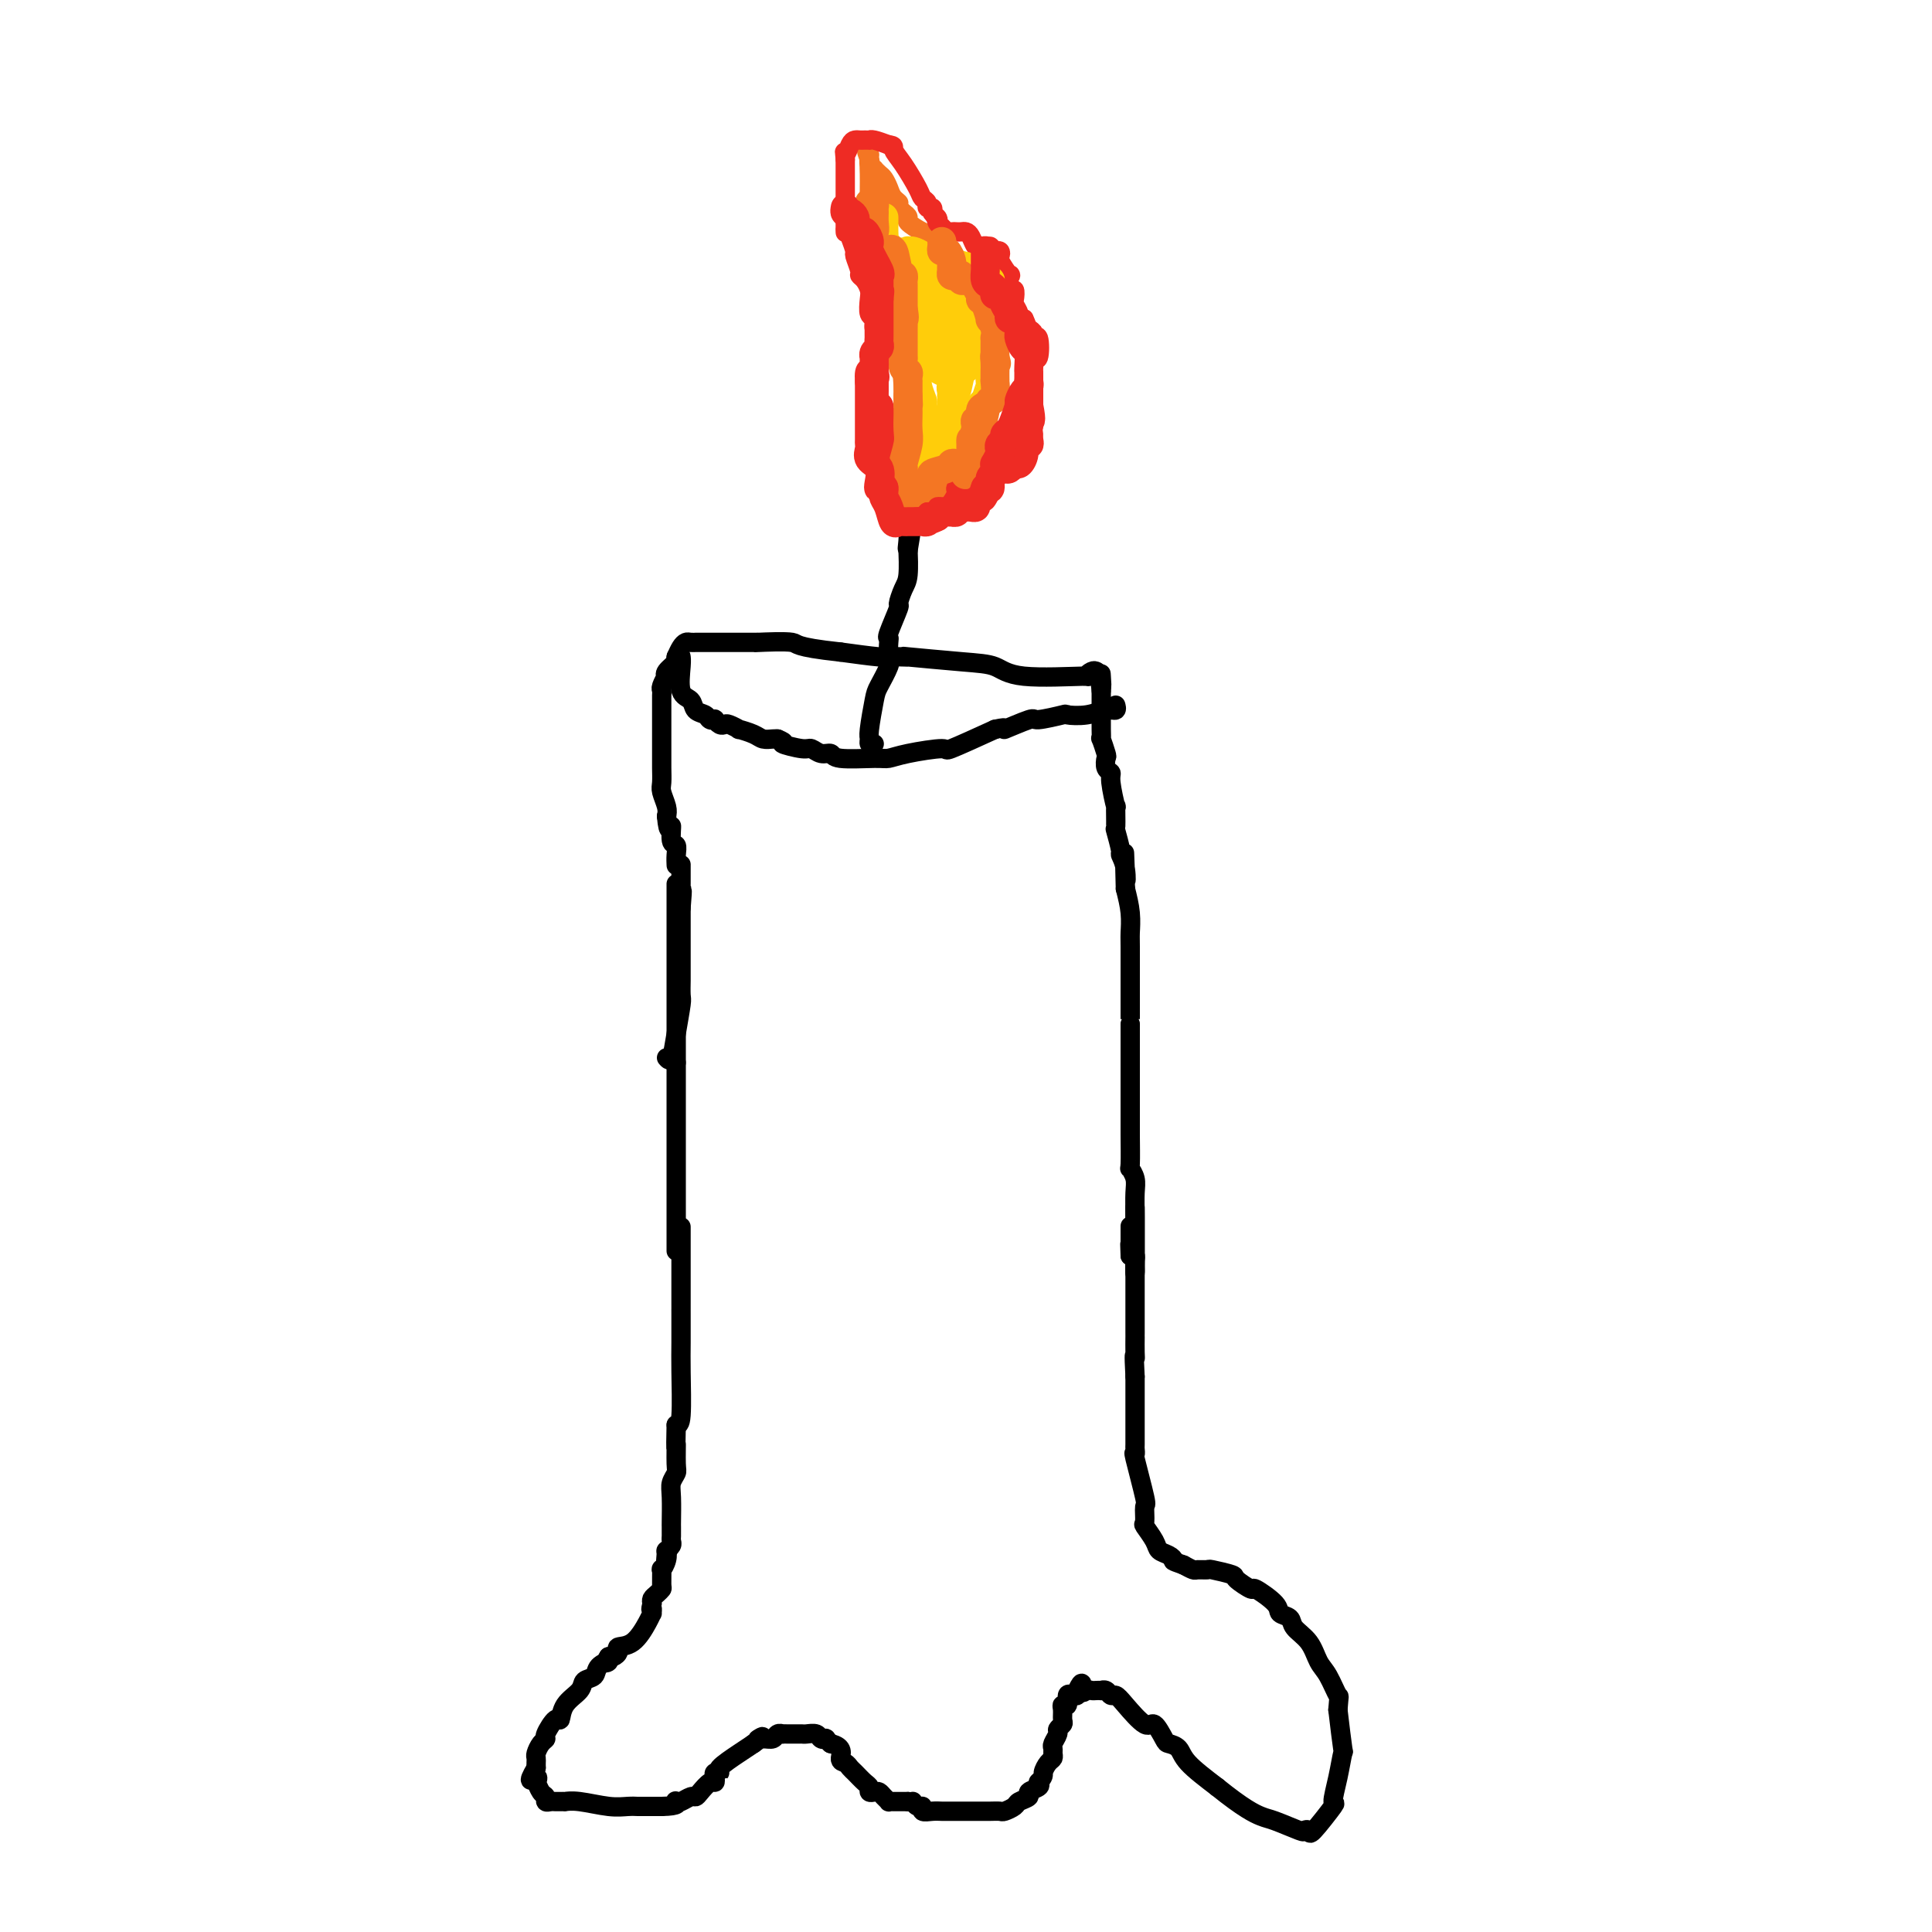 <svg viewBox='0 0 400 400' version='1.1' xmlns='http://www.w3.org/2000/svg' xmlns:xlink='http://www.w3.org/1999/xlink'><g fill='none' stroke='#000000' stroke-width='4' stroke-linecap='round' stroke-linejoin='round'><path d='M141,254c-0.000,0.170 -0.000,0.339 0,2c0.000,1.661 0.000,4.813 0,6c-0.000,1.187 -0.000,0.408 0,1c0.000,0.592 0.000,2.556 0,4c-0.000,1.444 -0.000,2.369 0,3c0.000,0.631 0.001,0.968 0,1c-0.001,0.032 -0.003,-0.240 0,1c0.003,1.240 0.011,3.992 0,6c-0.011,2.008 -0.041,3.271 0,6c0.041,2.729 0.155,6.922 0,9c-0.155,2.078 -0.577,2.039 -1,2'/><path d='M140,295c-0.150,7.032 -0.026,4.111 0,4c0.026,-0.111 -0.046,2.587 0,4c0.046,1.413 0.208,1.541 0,2c-0.208,0.459 -0.788,1.250 -1,2c-0.212,0.750 -0.057,1.458 0,3c0.057,1.542 0.015,3.919 0,5c-0.015,1.081 -0.003,0.867 0,1c0.003,0.133 -0.003,0.614 0,1c0.003,0.386 0.015,0.678 0,1c-0.015,0.322 -0.055,0.674 0,1c0.055,0.326 0.207,0.626 0,1c-0.207,0.374 -0.773,0.821 -1,1c-0.227,0.179 -0.113,0.089 0,0'/><path d='M138,321c-0.326,4.224 -0.140,1.783 0,1c0.140,-0.783 0.234,0.091 0,1c-0.234,0.909 -0.798,1.854 -1,2c-0.202,0.146 -0.044,-0.508 0,0c0.044,0.508 -0.027,2.178 0,3c0.027,0.822 0.152,0.798 0,1c-0.152,0.202 -0.579,0.631 -1,1c-0.421,0.369 -0.834,0.677 -1,1c-0.166,0.323 -0.083,0.662 0,1'/><path d='M135,332c-0.462,1.863 -0.118,1.021 0,1c0.118,-0.021 0.010,0.778 0,1c-0.010,0.222 0.079,-0.134 0,0c-0.079,0.134 -0.325,0.758 -1,2c-0.675,1.242 -1.777,3.104 -3,4c-1.223,0.896 -2.565,0.828 -3,1c-0.435,0.172 0.037,0.585 0,1c-0.037,0.415 -0.582,0.833 -1,1c-0.418,0.167 -0.709,0.084 -1,0'/><path d='M126,343c-1.279,1.897 0.024,1.141 0,1c-0.024,-0.141 -1.376,0.335 -2,1c-0.624,0.665 -0.521,1.521 -1,2c-0.479,0.479 -1.542,0.581 -2,1c-0.458,0.419 -0.313,1.156 -1,2c-0.687,0.844 -2.208,1.795 -3,3c-0.792,1.205 -0.856,2.665 -1,3c-0.144,0.335 -0.368,-0.453 -1,0c-0.632,0.453 -1.672,2.149 -2,3c-0.328,0.851 0.056,0.858 0,1c-0.056,0.142 -0.551,0.419 -1,1c-0.449,0.581 -0.852,1.465 -1,2c-0.148,0.535 -0.040,0.721 0,1c0.040,0.279 0.011,0.651 0,1c-0.011,0.349 -0.006,0.674 0,1'/><path d='M111,366c-2.324,3.943 -0.633,2.299 0,2c0.633,-0.299 0.207,0.747 0,1c-0.207,0.253 -0.196,-0.286 0,0c0.196,0.286 0.577,1.397 1,2c0.423,0.603 0.886,0.697 1,1c0.114,0.303 -0.123,0.813 0,1c0.123,0.187 0.606,0.050 1,0c0.394,-0.050 0.700,-0.015 1,0c0.300,0.015 0.593,0.008 1,0c0.407,-0.008 0.927,-0.016 1,0c0.073,0.016 -0.303,0.057 0,0c0.303,-0.057 1.283,-0.211 3,0c1.717,0.211 4.170,0.789 6,1c1.830,0.211 3.037,0.057 4,0c0.963,-0.057 1.682,-0.015 2,0c0.318,0.015 0.234,0.004 1,0c0.766,-0.004 2.383,-0.002 4,0'/><path d='M137,374c3.937,-0.067 3.279,-0.736 3,-1c-0.279,-0.264 -0.178,-0.125 0,0c0.178,0.125 0.432,0.236 1,0c0.568,-0.236 1.448,-0.819 2,-1c0.552,-0.181 0.775,0.040 1,0c0.225,-0.040 0.451,-0.340 1,-1c0.549,-0.660 1.420,-1.679 2,-2c0.580,-0.321 0.870,0.056 1,0c0.130,-0.056 0.100,-0.547 0,-1c-0.100,-0.453 -0.270,-0.870 0,-1c0.270,-0.130 0.980,0.027 1,0c0.020,-0.027 -0.648,-0.238 0,-1c0.648,-0.762 2.614,-2.075 4,-3c1.386,-0.925 2.193,-1.463 3,-2'/><path d='M156,361c3.135,-2.233 1.471,-1.316 1,-1c-0.471,0.316 0.251,0.032 1,0c0.749,-0.032 1.524,0.188 2,0c0.476,-0.188 0.652,-0.782 1,-1c0.348,-0.218 0.867,-0.058 1,0c0.133,0.058 -0.119,0.016 0,0c0.119,-0.016 0.608,-0.004 1,0c0.392,0.004 0.686,0.000 1,0c0.314,-0.000 0.647,0.004 1,0c0.353,-0.004 0.725,-0.015 1,0c0.275,0.015 0.451,0.056 1,0c0.549,-0.056 1.470,-0.208 2,0c0.530,0.208 0.668,0.777 1,1c0.332,0.223 0.859,0.098 1,0c0.141,-0.098 -0.102,-0.171 0,0c0.102,0.171 0.551,0.585 1,1'/><path d='M172,361c2.881,0.633 2.085,2.215 2,3c-0.085,0.785 0.542,0.773 1,1c0.458,0.227 0.749,0.691 1,1c0.251,0.309 0.463,0.461 1,1c0.537,0.539 1.401,1.464 2,2c0.599,0.536 0.934,0.682 1,1c0.066,0.318 -0.136,0.807 0,1c0.136,0.193 0.610,0.090 1,0c0.390,-0.090 0.696,-0.168 1,0c0.304,0.168 0.606,0.581 1,1c0.394,0.419 0.879,0.844 1,1c0.121,0.156 -0.121,0.042 0,0c0.121,-0.042 0.607,-0.011 1,0c0.393,0.011 0.693,0.003 1,0c0.307,-0.003 0.621,-0.001 1,0c0.379,0.001 0.823,0.000 1,0c0.177,-0.000 0.089,-0.000 0,0'/><path d='M188,373c1.267,0.244 0.934,-0.145 1,0c0.066,0.145 0.532,0.823 1,1c0.468,0.177 0.938,-0.149 1,0c0.062,0.149 -0.282,0.772 0,1c0.282,0.228 1.192,0.061 2,0c0.808,-0.061 1.516,-0.017 2,0c0.484,0.017 0.744,0.005 2,0c1.256,-0.005 3.506,-0.004 5,0c1.494,0.004 2.230,0.012 3,0c0.770,-0.012 1.573,-0.045 2,0c0.427,0.045 0.476,0.167 1,0c0.524,-0.167 1.521,-0.622 2,-1c0.479,-0.378 0.441,-0.679 1,-1c0.559,-0.321 1.717,-0.663 2,-1c0.283,-0.337 -0.308,-0.668 0,-1c0.308,-0.332 1.517,-0.666 2,-1c0.483,-0.334 0.242,-0.667 0,-1'/><path d='M215,369c1.265,-1.273 0.928,-1.455 1,-2c0.072,-0.545 0.554,-1.455 1,-2c0.446,-0.545 0.856,-0.727 1,-1c0.144,-0.273 0.024,-0.636 0,-1c-0.024,-0.364 0.050,-0.728 0,-1c-0.050,-0.272 -0.224,-0.453 0,-1c0.224,-0.547 0.845,-1.459 1,-2c0.155,-0.541 -0.156,-0.709 0,-1c0.156,-0.291 0.778,-0.703 1,-1c0.222,-0.297 0.045,-0.479 0,-1c-0.045,-0.521 0.043,-1.379 0,-2c-0.043,-0.621 -0.218,-1.003 0,-1c0.218,0.003 0.829,0.390 1,0c0.171,-0.390 -0.099,-1.558 0,-2c0.099,-0.442 0.565,-0.157 1,0c0.435,0.157 0.839,0.188 1,0c0.161,-0.188 0.081,-0.594 0,-1'/><path d='M223,350c1.417,-2.939 0.958,-0.788 1,0c0.042,0.788 0.585,0.211 1,0c0.415,-0.211 0.703,-0.058 1,0c0.297,0.058 0.605,0.019 1,0c0.395,-0.019 0.879,-0.020 1,0c0.121,0.020 -0.121,0.061 0,0c0.121,-0.061 0.606,-0.225 1,0c0.394,0.225 0.696,0.838 1,1c0.304,0.162 0.610,-0.128 1,0c0.390,0.128 0.863,0.675 2,2c1.137,1.325 2.938,3.429 4,4c1.062,0.571 1.384,-0.389 2,0c0.616,0.389 1.527,2.129 2,3c0.473,0.871 0.508,0.873 1,1c0.492,0.127 1.440,0.380 2,1c0.560,0.620 0.731,1.606 2,3c1.269,1.394 3.634,3.197 6,5'/><path d='M252,370c5.493,4.424 7.724,5.485 9,6c1.276,0.515 1.595,0.483 3,1c1.405,0.517 3.894,1.584 5,2c1.106,0.416 0.828,0.182 1,0c0.172,-0.182 0.795,-0.311 1,0c0.205,0.311 -0.008,1.063 1,0c1.008,-1.063 3.238,-3.939 4,-5c0.762,-1.061 0.058,-0.306 0,-1c-0.058,-0.694 0.531,-2.835 1,-5c0.469,-2.165 0.819,-4.352 1,-5c0.181,-0.648 0.195,0.243 0,-1c-0.195,-1.243 -0.597,-4.622 -1,-8'/><path d='M277,354c0.249,-3.565 0.371,-2.478 0,-3c-0.371,-0.522 -1.236,-2.655 -2,-4c-0.764,-1.345 -1.428,-1.904 -2,-3c-0.572,-1.096 -1.053,-2.729 -2,-4c-0.947,-1.271 -2.360,-2.181 -3,-3c-0.640,-0.819 -0.508,-1.549 -1,-2c-0.492,-0.451 -1.607,-0.625 -2,-1c-0.393,-0.375 -0.063,-0.951 -1,-2c-0.937,-1.049 -3.141,-2.572 -4,-3c-0.859,-0.428 -0.372,0.239 -1,0c-0.628,-0.239 -2.371,-1.385 -3,-2c-0.629,-0.615 -0.143,-0.700 -1,-1c-0.857,-0.300 -3.058,-0.815 -4,-1c-0.942,-0.185 -0.623,-0.039 -1,0c-0.377,0.039 -1.448,-0.028 -2,0c-0.552,0.028 -0.586,0.151 -1,0c-0.414,-0.151 -1.207,-0.575 -2,-1'/><path d='M245,324c-2.743,-0.950 -2.102,-0.826 -2,-1c0.102,-0.174 -0.337,-0.646 -1,-1c-0.663,-0.354 -1.551,-0.590 -2,-1c-0.449,-0.410 -0.458,-0.996 -1,-2c-0.542,-1.004 -1.617,-2.428 -2,-3c-0.383,-0.572 -0.074,-0.292 0,-1c0.074,-0.708 -0.085,-2.403 0,-3c0.085,-0.597 0.415,-0.094 0,-2c-0.415,-1.906 -1.575,-6.221 -2,-8c-0.425,-1.779 -0.114,-1.024 0,-1c0.114,0.024 0.030,-0.684 0,-1c-0.030,-0.316 -0.008,-0.239 0,-1c0.008,-0.761 0.002,-2.359 0,-4c-0.002,-1.641 -0.001,-3.326 0,-5c0.001,-1.674 0.000,-3.337 0,-5'/><path d='M235,285c-0.309,-5.691 -0.083,-4.418 0,-4c0.083,0.418 0.022,-0.021 0,-1c-0.022,-0.979 -0.006,-2.500 0,-3c0.006,-0.500 0.002,0.020 0,0c-0.002,-0.020 -0.000,-0.580 0,-1c0.000,-0.420 0.000,-0.701 0,-1c-0.000,-0.299 -0.000,-0.615 0,-1c0.000,-0.385 0.000,-0.838 0,-1c-0.000,-0.162 0.000,-0.032 0,-1c-0.000,-0.968 -0.000,-3.033 0,-4c0.000,-0.967 0.000,-0.835 0,-1c-0.000,-0.165 -0.000,-0.625 0,-1c0.000,-0.375 0.001,-0.665 0,-1c-0.001,-0.335 -0.003,-0.717 0,-1c0.003,-0.283 0.011,-0.468 0,-1c-0.011,-0.532 -0.041,-1.413 0,-2c0.041,-0.587 0.155,-0.882 0,-1c-0.155,-0.118 -0.577,-0.059 -1,0'/><path d='M234,260c-0.155,-4.134 -0.041,-1.970 0,-1c0.041,0.970 0.011,0.744 0,0c-0.011,-0.744 -0.003,-2.008 0,-3c0.003,-0.992 0.001,-1.712 0,-2c-0.001,-0.288 -0.000,-0.144 0,0'/><path d='M140,259c0.000,-0.228 0.000,-0.456 0,-1c0.000,-0.544 0.000,-1.402 0,-2c0.000,-0.598 -0.000,-0.934 0,-1c0.000,-0.066 0.000,0.138 0,-1c-0.000,-1.138 0.000,-3.619 0,-5c0.000,-1.381 0.000,-1.664 0,-2c0.000,-0.336 0.000,-0.727 0,-1c0.000,-0.273 0.000,-0.428 0,-1c0.000,-0.572 0.000,-1.563 0,-2c0.000,-0.437 0.000,-0.322 0,-1c0.000,-0.678 0.000,-2.148 0,-3c0.000,-0.852 0.000,-1.084 0,-2c-0.000,-0.916 0.000,-2.516 0,-3c0.000,-0.484 0.000,0.147 0,-1c0.000,-1.147 0.000,-4.073 0,-5c-0.000,-0.927 -0.000,0.143 0,0c0.000,-0.143 0.000,-1.500 0,-3c-0.000,-1.500 -0.000,-3.143 0,-4c0.000,-0.857 0.000,-0.929 0,-1'/><path d='M140,220c0.000,-7.117 0.000,-5.409 0,-5c0.000,0.409 -0.000,-0.480 0,-1c0.000,-0.520 0.000,-0.671 0,-1c-0.000,-0.329 0.000,-0.838 0,-2c0.000,-1.162 0.000,-2.979 0,-4c0.000,-1.021 0.000,-1.247 0,-2c0.000,-0.753 0.000,-2.035 0,-3c0.000,-0.965 0.000,-1.614 0,-2c0.000,-0.386 0.000,-0.509 0,-1c0.000,-0.491 0.000,-1.351 0,-2c0.000,-0.649 0.000,-1.088 0,-2c-0.000,-0.912 0.000,-2.296 0,-3c0.000,-0.704 0.000,-0.728 0,-2c0.000,-1.272 0.000,-3.791 0,-5c-0.000,-1.209 -0.000,-1.108 0,-1c0.000,0.108 0.000,0.221 0,0c-0.000,-0.221 -0.000,-0.778 0,-1c0.000,-0.222 0.000,-0.111 0,0'/><path d='M235,250c0.000,0.245 0.000,0.490 0,1c0.000,0.510 0.000,1.286 0,2c0.000,0.714 0.000,1.365 0,2c0.000,0.635 -0.000,1.252 0,2c0.000,0.748 0.000,1.626 0,2c0.000,0.374 0.000,0.245 0,1c-0.000,0.755 0.000,2.396 0,3c0.000,0.604 -0.000,0.173 0,0c0.000,-0.173 0.000,-0.086 0,0'/><path d='M235,263c-0.001,1.746 -0.004,-0.387 0,-3c0.004,-2.613 0.015,-5.704 0,-8c-0.015,-2.296 -0.057,-3.797 0,-5c0.057,-1.203 0.211,-2.107 0,-3c-0.211,-0.893 -0.789,-1.773 -1,-2c-0.211,-0.227 -0.057,0.200 0,-1c0.057,-1.200 0.015,-4.026 0,-6c-0.015,-1.974 -0.004,-3.097 0,-5c0.004,-1.903 0.001,-4.587 0,-6c-0.001,-1.413 -0.000,-1.557 0,-2c0.000,-0.443 0.000,-1.186 0,-3c-0.000,-1.814 0.000,-4.700 0,-6c-0.000,-1.300 -0.000,-1.015 0,-1c0.000,0.015 0.001,-0.242 0,-1c-0.001,-0.758 -0.003,-2.018 0,-5c0.003,-2.982 0.011,-7.686 0,-10c-0.011,-2.314 -0.041,-2.238 0,-3c0.041,-0.762 0.155,-2.360 0,-4c-0.155,-1.640 -0.577,-3.320 -1,-5'/><path d='M233,184c-0.327,-12.889 -0.144,-5.613 0,-3c0.144,2.613 0.249,0.561 0,-1c-0.249,-1.561 -0.852,-2.631 -1,-3c-0.148,-0.369 0.157,-0.038 0,-1c-0.157,-0.962 -0.778,-3.217 -1,-4c-0.222,-0.783 -0.044,-0.094 0,-1c0.044,-0.906 -0.044,-3.407 0,-4c0.044,-0.593 0.222,0.724 0,0c-0.222,-0.724 -0.843,-3.487 -1,-5c-0.157,-1.513 0.150,-1.776 0,-2c-0.150,-0.224 -0.758,-0.408 -1,-1c-0.242,-0.592 -0.117,-1.590 0,-2c0.117,-0.410 0.228,-0.232 0,-1c-0.228,-0.768 -0.793,-2.482 -1,-3c-0.207,-0.518 -0.055,0.160 0,0c0.055,-0.160 0.015,-1.159 0,-2c-0.015,-0.841 -0.004,-1.524 0,-2c0.004,-0.476 0.001,-0.746 0,-1c-0.001,-0.254 -0.000,-0.491 0,-1c0.000,-0.509 0.000,-1.288 0,-2c-0.000,-0.712 -0.000,-1.356 0,-2'/><path d='M228,143c-0.774,-6.452 -0.208,-2.083 0,-1c0.208,1.083 0.060,-1.119 0,-2c-0.060,-0.881 -0.030,-0.440 0,0'/><path d='M138,219c0.340,0.394 0.679,0.789 1,0c0.321,-0.789 0.622,-2.760 1,-5c0.378,-2.240 0.833,-4.747 1,-6c0.167,-1.253 0.045,-1.252 0,-2c-0.045,-0.748 -0.012,-2.246 0,-3c0.012,-0.754 0.003,-0.765 0,-1c-0.003,-0.235 -0.001,-0.693 0,-1c0.001,-0.307 0.000,-0.463 0,-1c-0.000,-0.537 -0.000,-1.456 0,-2c0.000,-0.544 0.000,-0.711 0,-1c-0.000,-0.289 -0.000,-0.698 0,-1c0.000,-0.302 0.000,-0.497 0,-1c-0.000,-0.503 -0.000,-1.314 0,-2c0.000,-0.686 0.000,-1.246 0,-2c-0.000,-0.754 -0.000,-1.703 0,-2c0.000,-0.297 0.000,0.058 0,0c-0.000,-0.058 -0.000,-0.529 0,-1'/><path d='M141,188c0.464,-5.411 0.124,-3.439 0,-3c-0.124,0.439 -0.033,-0.656 0,-1c0.033,-0.344 0.009,0.061 0,0c-0.009,-0.061 -0.002,-0.590 0,-1c0.002,-0.410 0.001,-0.702 0,-1c-0.001,-0.298 -0.000,-0.602 0,-1c0.000,-0.398 0.000,-0.890 0,-1c-0.000,-0.110 -0.000,0.163 0,0c0.000,-0.163 0.000,-0.761 0,-1c-0.000,-0.239 -0.000,-0.120 0,0'/><path d='M227,139c-0.253,-0.117 -0.506,-0.234 -1,0c-0.494,0.234 -1.230,0.820 -1,1c0.230,0.180 1.425,-0.047 -1,0c-2.425,0.047 -8.470,0.366 -12,0c-3.530,-0.366 -4.545,-1.419 -6,-2c-1.455,-0.581 -3.349,-0.692 -7,-1c-3.651,-0.308 -9.061,-0.814 -11,-1c-1.939,-0.186 -0.409,-0.053 0,0c0.409,0.053 -0.303,0.024 -1,0c-0.697,-0.024 -1.380,-0.045 -2,0c-0.620,0.045 -1.177,0.156 -3,0c-1.823,-0.156 -4.911,-0.578 -8,-1'/><path d='M174,135c-10.036,-1.072 -8.626,-1.751 -10,-2c-1.374,-0.249 -5.533,-0.067 -7,0c-1.467,0.067 -0.241,0.018 0,0c0.241,-0.018 -0.504,-0.005 -1,0c-0.496,0.005 -0.745,0.001 -1,0c-0.255,-0.001 -0.516,-0.000 -1,0c-0.484,0.000 -1.190,-0.001 -3,0c-1.810,0.001 -4.722,0.002 -6,0c-1.278,-0.002 -0.920,-0.009 -1,0c-0.080,0.009 -0.599,0.033 -1,0c-0.401,-0.033 -0.685,-0.124 -1,0c-0.315,0.124 -0.661,0.464 -1,1c-0.339,0.536 -0.669,1.268 -1,2'/><path d='M140,136c-0.189,0.588 0.338,0.556 0,1c-0.338,0.444 -1.541,1.362 -2,2c-0.459,0.638 -0.176,0.997 0,1c0.176,0.003 0.243,-0.349 0,0c-0.243,0.349 -0.797,1.398 -1,2c-0.203,0.602 -0.054,0.755 0,1c0.054,0.245 0.015,0.580 0,1c-0.015,0.420 -0.004,0.923 0,1c0.004,0.077 0.001,-0.274 0,0c-0.001,0.274 -0.000,1.171 0,2c0.000,0.829 0.000,1.590 0,2c-0.000,0.410 -0.000,0.469 0,1c0.000,0.531 0.000,1.536 0,2c-0.000,0.464 -0.001,0.388 0,1c0.001,0.612 0.004,1.911 0,3c-0.004,1.089 -0.015,1.969 0,3c0.015,1.031 0.056,2.215 0,3c-0.056,0.785 -0.207,1.173 0,2c0.207,0.827 0.774,2.093 1,3c0.226,0.907 0.113,1.453 0,2'/><path d='M138,169c0.397,4.458 0.891,2.102 1,2c0.109,-0.102 -0.167,2.050 0,3c0.167,0.950 0.777,0.698 1,1c0.223,0.302 0.060,1.158 0,2c-0.060,0.842 -0.017,1.669 0,2c0.017,0.331 0.009,0.165 0,0'/><path d='M141,136c-0.015,-0.087 -0.030,-0.174 0,0c0.030,0.174 0.106,0.610 0,2c-0.106,1.390 -0.394,3.735 0,5c0.394,1.265 1.468,1.449 2,2c0.532,0.551 0.520,1.467 1,2c0.480,0.533 1.452,0.682 2,1c0.548,0.318 0.672,0.803 1,1c0.328,0.197 0.860,0.104 1,0c0.140,-0.104 -0.112,-0.220 0,0c0.112,0.220 0.588,0.776 1,1c0.412,0.224 0.761,0.115 1,0c0.239,-0.115 0.367,-0.237 1,0c0.633,0.237 1.770,0.834 2,1c0.230,0.166 -0.447,-0.099 0,0c0.447,0.099 2.017,0.563 3,1c0.983,0.437 1.380,0.849 2,1c0.620,0.151 1.463,0.043 2,0c0.537,-0.043 0.769,-0.022 1,0'/><path d='M161,153c2.330,0.935 0.656,0.771 1,1c0.344,0.229 2.706,0.850 4,1c1.294,0.150 1.519,-0.170 2,0c0.481,0.170 1.216,0.831 2,1c0.784,0.169 1.616,-0.153 2,0c0.384,0.153 0.322,0.783 2,1c1.678,0.217 5.098,0.023 7,0c1.902,-0.023 2.286,0.127 3,0c0.714,-0.127 1.758,-0.529 4,-1c2.242,-0.471 5.680,-1.011 7,-1c1.320,0.011 0.520,0.575 2,0c1.480,-0.575 5.240,-2.287 9,-4'/><path d='M206,151c3.564,-0.803 1.474,0.191 2,0c0.526,-0.191 3.669,-1.567 5,-2c1.331,-0.433 0.849,0.076 2,0c1.151,-0.076 3.934,-0.737 5,-1c1.066,-0.263 0.415,-0.127 1,0c0.585,0.127 2.405,0.244 4,0c1.595,-0.244 2.964,-0.849 4,-1c1.036,-0.151 1.741,0.152 2,0c0.259,-0.152 0.074,-0.758 0,-1c-0.074,-0.242 -0.037,-0.121 0,0'/><path d='M181,154c-0.430,0.097 -0.860,0.194 -1,0c-0.140,-0.194 0.008,-0.679 0,-1c-0.008,-0.321 -0.174,-0.479 0,-2c0.174,-1.521 0.687,-4.404 1,-6c0.313,-1.596 0.424,-1.906 1,-3c0.576,-1.094 1.616,-2.971 2,-4c0.384,-1.029 0.111,-1.208 0,-2c-0.111,-0.792 -0.059,-2.195 0,-3c0.059,-0.805 0.124,-1.010 0,-1c-0.124,0.010 -0.436,0.235 0,-1c0.436,-1.235 1.619,-3.929 2,-5c0.381,-1.071 -0.042,-0.519 0,-1c0.042,-0.481 0.547,-1.995 1,-3c0.453,-1.005 0.853,-1.501 1,-3c0.147,-1.499 0.042,-4.000 0,-5c-0.042,-1.000 -0.021,-0.500 0,0'/><path d='M188,114c1.083,-6.383 0.290,-2.340 0,-1c-0.290,1.340 -0.079,-0.022 0,-1c0.079,-0.978 0.025,-1.572 0,-2c-0.025,-0.428 -0.020,-0.689 0,-1c0.020,-0.311 0.057,-0.671 0,-1c-0.057,-0.329 -0.208,-0.627 0,-1c0.208,-0.373 0.774,-0.821 1,-1c0.226,-0.179 0.113,-0.090 0,0'/></g>
<g fill='none' stroke='#F47623' stroke-width='4' stroke-linecap='round' stroke-linejoin='round'><path d='M188,104c-0.108,0.429 -0.216,0.858 0,1c0.216,0.142 0.757,-0.002 1,0c0.243,0.002 0.187,0.150 1,0c0.813,-0.150 2.494,-0.599 3,-1c0.506,-0.401 -0.161,-0.754 0,-1c0.161,-0.246 1.152,-0.383 2,-1c0.848,-0.617 1.554,-1.712 2,-2c0.446,-0.288 0.631,0.232 1,0c0.369,-0.232 0.920,-1.217 1,-2c0.080,-0.783 -0.312,-1.364 0,-2c0.312,-0.636 1.326,-1.327 2,-2c0.674,-0.673 1.007,-1.329 1,-2c-0.007,-0.671 -0.356,-1.356 0,-2c0.356,-0.644 1.416,-1.248 2,-2c0.584,-0.752 0.692,-1.652 1,-3c0.308,-1.348 0.814,-3.143 1,-4c0.186,-0.857 0.050,-0.777 0,-1c-0.050,-0.223 -0.013,-0.750 0,-1c0.013,-0.250 0.004,-0.222 0,-1c-0.004,-0.778 -0.001,-2.363 0,-3c0.001,-0.637 0.000,-0.325 0,-1c-0.000,-0.675 -0.000,-2.338 0,-4'/><path d='M206,70c0.002,-2.455 0.007,-3.091 0,-4c-0.007,-0.909 -0.028,-2.091 0,-3c0.028,-0.909 0.103,-1.546 0,-2c-0.103,-0.454 -0.385,-0.724 -1,-1c-0.615,-0.276 -1.563,-0.559 -2,-1c-0.437,-0.441 -0.363,-1.039 -1,-2c-0.637,-0.961 -1.984,-2.285 -3,-3c-1.016,-0.715 -1.702,-0.820 -2,-1c-0.298,-0.180 -0.207,-0.433 -1,-1c-0.793,-0.567 -2.471,-1.447 -3,-2c-0.529,-0.553 0.090,-0.778 0,-1c-0.090,-0.222 -0.890,-0.441 -2,-1c-1.110,-0.559 -2.530,-1.458 -3,-2c-0.470,-0.542 0.008,-0.726 0,-1c-0.008,-0.274 -0.504,-0.637 -1,-1'/><path d='M187,44c-2.963,-2.892 -1.371,-2.123 -1,-2c0.371,0.123 -0.479,-0.402 -1,-1c-0.521,-0.598 -0.713,-1.270 -1,-2c-0.287,-0.730 -0.669,-1.519 -1,-2c-0.331,-0.481 -0.610,-0.655 -1,-1c-0.390,-0.345 -0.889,-0.862 -1,-1c-0.111,-0.138 0.166,0.104 0,0c-0.166,-0.104 -0.777,-0.554 -1,-1c-0.223,-0.446 -0.060,-0.889 0,-1c0.060,-0.111 0.017,0.111 0,0c-0.017,-0.111 -0.009,-0.556 0,-1'/><path d='M180,32c-1.083,-1.669 -0.290,0.159 0,1c0.290,0.841 0.078,0.696 0,1c-0.078,0.304 -0.021,1.056 0,2c0.021,0.944 0.006,2.081 0,3c-0.006,0.919 -0.001,1.621 0,2c0.001,0.379 0.000,0.434 0,1c-0.000,0.566 -0.000,1.643 0,2c0.000,0.357 0.000,-0.006 0,0c-0.000,0.006 -0.000,0.382 0,1c0.000,0.618 0.000,1.478 0,2c-0.000,0.522 -0.000,0.707 0,1c0.000,0.293 0.000,0.694 0,1c-0.000,0.306 -0.000,0.516 0,1c0.000,0.484 0.000,1.242 0,2'/><path d='M180,52c-0.125,2.923 -0.436,0.231 0,0c0.436,-0.231 1.619,1.998 2,3c0.381,1.002 -0.042,0.775 0,1c0.042,0.225 0.547,0.900 1,1c0.453,0.100 0.853,-0.377 1,0c0.147,0.377 0.039,1.606 0,2c-0.039,0.394 -0.010,-0.049 0,0c0.010,0.049 0.002,0.590 0,1c-0.002,0.410 0.001,0.690 0,1c-0.001,0.310 -0.007,0.650 0,1c0.007,0.350 0.027,0.710 0,1c-0.027,0.290 -0.100,0.511 0,2c0.100,1.489 0.373,4.247 1,6c0.627,1.753 1.608,2.501 2,3c0.392,0.499 0.196,0.750 0,1'/><path d='M187,75c1.083,3.874 0.290,2.059 0,2c-0.290,-0.059 -0.078,1.637 0,3c0.078,1.363 0.021,2.393 0,3c-0.021,0.607 -0.006,0.793 0,1c0.006,0.207 0.001,0.437 0,1c-0.001,0.563 -0.000,1.461 0,2c0.000,0.539 0.000,0.721 0,1c-0.000,0.279 -0.000,0.655 0,1c0.000,0.345 0.000,0.659 0,1c-0.000,0.341 -0.000,0.707 0,1c0.000,0.293 0.000,0.511 0,1c-0.000,0.489 -0.000,1.247 0,2c0.000,0.753 0.000,1.501 0,2c-0.000,0.499 -0.000,0.750 0,1c0.000,0.250 0.000,0.500 0,1c-0.000,0.500 -0.000,1.250 0,2'/><path d='M187,100c0.000,4.095 0.000,1.833 0,1c0.000,-0.833 0.000,-0.238 0,0c0.000,0.238 0.000,0.119 0,0'/></g>
<g fill='none' stroke='#EE2B24' stroke-width='4' stroke-linecap='round' stroke-linejoin='round'><path d='M184,108c0.000,-0.815 0.000,-1.629 0,-2c0.000,-0.371 0.000,-0.298 0,-1c0.000,-0.702 0.000,-2.179 0,-3c0.000,-0.821 0.000,-0.984 0,-1c0.000,-0.016 0.000,0.117 0,0c0.000,-0.117 -0.000,-0.483 0,-1c0.000,-0.517 0.000,-1.186 0,-2c0.000,-0.814 0.000,-1.774 0,-2c0.000,-0.226 0.000,0.283 0,0c0.000,-0.283 0.000,-1.358 0,-2c0.000,-0.642 0.000,-0.853 0,-1c0.000,-0.147 0.000,-0.232 0,-1c0.000,-0.768 0.000,-2.219 0,-3c0.000,-0.781 0.000,-0.890 0,-1'/><path d='M184,88c-0.243,-3.443 -0.850,-2.050 -1,-2c-0.150,0.050 0.156,-1.243 0,-2c-0.156,-0.757 -0.774,-0.977 -1,-1c-0.226,-0.023 -0.061,0.153 0,0c0.061,-0.153 0.016,-0.634 0,-1c-0.016,-0.366 -0.004,-0.615 0,-1c0.004,-0.385 0.001,-0.905 0,-1c-0.001,-0.095 -0.000,0.234 0,-1c0.000,-1.234 0.000,-4.032 0,-5c-0.000,-0.968 -0.000,-0.105 0,0c0.000,0.105 0.000,-0.549 0,-1c-0.000,-0.451 -0.000,-0.700 0,-1c0.000,-0.300 0.000,-0.650 0,-1'/><path d='M182,71c-0.305,-2.871 -0.067,-1.547 0,-1c0.067,0.547 -0.038,0.317 0,0c0.038,-0.317 0.220,-0.722 0,-1c-0.220,-0.278 -0.843,-0.430 -1,-1c-0.157,-0.570 0.151,-1.557 0,-2c-0.151,-0.443 -0.763,-0.343 -1,-1c-0.237,-0.657 -0.101,-2.072 0,-3c0.101,-0.928 0.167,-1.370 0,-2c-0.167,-0.630 -0.566,-1.449 -1,-2c-0.434,-0.551 -0.904,-0.836 -1,-1c-0.096,-0.164 0.180,-0.209 0,-1c-0.180,-0.791 -0.818,-2.328 -1,-3c-0.182,-0.672 0.091,-0.478 0,-1c-0.091,-0.522 -0.545,-1.761 -1,-3'/><path d='M176,49c-1.155,-3.582 -1.041,-1.537 -1,-1c0.041,0.537 0.011,-0.433 0,-1c-0.011,-0.567 -0.003,-0.732 0,-1c0.003,-0.268 0.001,-0.639 0,-1c-0.001,-0.361 -0.000,-0.711 0,-1c0.000,-0.289 0.000,-0.518 0,-1c-0.000,-0.482 -0.000,-1.218 0,-2c0.000,-0.782 0.000,-1.612 0,-2c-0.000,-0.388 -0.000,-0.335 0,-1c0.000,-0.665 0.000,-2.047 0,-3c-0.000,-0.953 -0.000,-1.476 0,-2'/><path d='M175,33c-0.203,-2.597 -0.209,-1.088 0,-1c0.209,0.088 0.634,-1.244 1,-2c0.366,-0.756 0.672,-0.934 1,-1c0.328,-0.066 0.678,-0.018 1,0c0.322,0.018 0.617,0.008 1,0c0.383,-0.008 0.855,-0.012 1,0c0.145,0.012 -0.038,0.042 0,0c0.038,-0.042 0.297,-0.155 1,0c0.703,0.155 1.852,0.577 3,1'/><path d='M184,30c1.388,0.118 0.859,0.413 1,1c0.141,0.587 0.951,1.468 2,3c1.049,1.532 2.337,3.716 3,5c0.663,1.284 0.700,1.667 1,2c0.300,0.333 0.864,0.615 1,1c0.136,0.385 -0.156,0.873 0,1c0.156,0.127 0.759,-0.107 1,0c0.241,0.107 0.121,0.553 0,1'/><path d='M193,44c1.632,2.344 1.211,1.202 1,1c-0.211,-0.202 -0.211,0.534 0,1c0.211,0.466 0.634,0.661 1,1c0.366,0.339 0.675,0.822 1,1c0.325,0.178 0.664,0.049 1,0c0.336,-0.049 0.667,-0.020 1,0c0.333,0.020 0.666,0.030 1,0c0.334,-0.030 0.667,-0.099 1,0c0.333,0.099 0.667,0.367 1,1c0.333,0.633 0.667,1.632 1,2c0.333,0.368 0.667,0.105 1,0c0.333,-0.105 0.667,-0.053 1,0'/><path d='M204,51c1.869,1.022 1.040,0.077 1,0c-0.040,-0.077 0.708,0.715 1,1c0.292,0.285 0.129,0.063 0,0c-0.129,-0.063 -0.223,0.034 0,0c0.223,-0.034 0.764,-0.198 1,0c0.236,0.198 0.167,0.758 0,1c-0.167,0.242 -0.433,0.164 0,1c0.433,0.836 1.566,2.585 2,3c0.434,0.415 0.168,-0.503 0,0c-0.168,0.503 -0.237,2.429 0,3c0.237,0.571 0.781,-0.211 1,0c0.219,0.211 0.114,1.416 0,2c-0.114,0.584 -0.237,0.548 0,1c0.237,0.452 0.833,1.391 1,2c0.167,0.609 -0.095,0.888 0,1c0.095,0.112 0.548,0.056 1,0'/><path d='M212,66c1.194,2.497 0.180,1.239 0,1c-0.180,-0.239 0.475,0.540 1,1c0.525,0.460 0.921,0.602 1,1c0.079,0.398 -0.160,1.051 0,1c0.160,-0.051 0.719,-0.807 1,0c0.281,0.807 0.286,3.177 0,4c-0.286,0.823 -0.862,0.101 -1,0c-0.138,-0.101 0.161,0.421 0,1c-0.161,0.579 -0.783,1.216 -1,2c-0.217,0.784 -0.031,1.716 0,2c0.031,0.284 -0.095,-0.078 0,0c0.095,0.078 0.410,0.598 0,1c-0.410,0.402 -1.546,0.686 -2,1c-0.454,0.314 -0.227,0.657 0,1'/><path d='M211,82c-0.618,1.463 -0.164,1.121 0,1c0.164,-0.121 0.036,-0.021 0,0c-0.036,0.021 0.019,-0.038 0,1c-0.019,1.038 -0.111,3.174 0,4c0.111,0.826 0.426,0.344 0,1c-0.426,0.656 -1.591,2.452 -2,3c-0.409,0.548 -0.060,-0.151 0,0c0.060,0.151 -0.169,1.154 -1,2c-0.831,0.846 -2.264,1.536 -3,2c-0.736,0.464 -0.775,0.702 -1,1c-0.225,0.298 -0.636,0.657 -1,1c-0.364,0.343 -0.682,0.672 -1,1'/><path d='M202,99c-1.020,1.325 -0.071,1.139 0,1c0.071,-0.139 -0.737,-0.231 -1,0c-0.263,0.231 0.018,0.787 0,1c-0.018,0.213 -0.333,0.085 -1,0c-0.667,-0.085 -1.684,-0.128 -2,0c-0.316,0.128 0.069,0.426 0,1c-0.069,0.574 -0.592,1.426 -1,2c-0.408,0.574 -0.701,0.872 -1,1c-0.299,0.128 -0.605,0.087 -1,0c-0.395,-0.087 -0.879,-0.219 -1,0c-0.121,0.219 0.121,0.790 0,1c-0.121,0.210 -0.606,0.060 -1,0c-0.394,-0.060 -0.697,-0.030 -1,0'/><path d='M192,106c-1.429,1.310 0.000,1.083 0,1c-0.000,-0.083 -1.429,-0.024 -2,0c-0.571,0.024 -0.286,0.012 0,0'/></g>
<g fill='none' stroke='#FFCD0A' stroke-width='12' stroke-linecap='round' stroke-linejoin='round'><path d='M198,74c-0.372,-0.052 -0.745,-0.104 -1,0c-0.255,0.104 -0.394,0.364 -1,0c-0.606,-0.364 -1.679,-1.350 -2,-2c-0.321,-0.650 0.110,-0.962 0,-1c-0.110,-0.038 -0.761,0.197 -1,0c-0.239,-0.197 -0.065,-0.826 0,-1c0.065,-0.174 0.021,0.107 0,0c-0.021,-0.107 -0.021,-0.602 0,-1c0.021,-0.398 0.061,-0.698 0,-1c-0.061,-0.302 -0.222,-0.607 0,-1c0.222,-0.393 0.829,-0.875 1,-1c0.171,-0.125 -0.094,0.107 0,0c0.094,-0.107 0.547,-0.554 1,-1'/><path d='M195,65c0.102,-1.337 -0.145,-1.181 0,-1c0.145,0.181 0.680,0.385 1,0c0.320,-0.385 0.425,-1.360 1,-2c0.575,-0.640 1.620,-0.946 2,-1c0.380,-0.054 0.094,0.143 0,0c-0.094,-0.143 0.004,-0.627 0,-1c-0.004,-0.373 -0.112,-0.636 0,-1c0.112,-0.364 0.442,-0.830 0,-1c-0.442,-0.170 -1.658,-0.046 -2,0c-0.342,0.046 0.188,0.013 0,0c-0.188,-0.013 -1.094,-0.007 -2,0'/><path d='M195,58c-0.667,-0.333 -0.333,-0.167 0,0'/></g>
<g fill='none' stroke='#FFCD0A' stroke-width='6' stroke-linecap='round' stroke-linejoin='round'><path d='M183,45c0.002,0.220 0.004,0.440 0,1c-0.004,0.560 -0.015,1.460 0,2c0.015,0.540 0.056,0.718 0,1c-0.056,0.282 -0.208,0.667 0,1c0.208,0.333 0.777,0.615 1,1c0.223,0.385 0.101,0.874 0,1c-0.101,0.126 -0.182,-0.111 0,0c0.182,0.111 0.626,0.568 1,1c0.374,0.432 0.678,0.838 1,1c0.322,0.162 0.661,0.081 1,0'/><path d='M187,54c0.614,1.575 0.151,1.013 0,1c-0.151,-0.013 0.012,0.521 0,1c-0.012,0.479 -0.199,0.901 0,1c0.199,0.099 0.785,-0.124 1,0c0.215,0.124 0.057,0.596 0,1c-0.057,0.404 -0.015,0.740 0,1c0.015,0.260 0.004,0.445 0,1c-0.004,0.555 -0.001,1.482 0,2c0.001,0.518 0.000,0.628 0,1c-0.000,0.372 -0.000,1.007 0,1c0.000,-0.007 0.000,-0.656 0,-1c-0.000,-0.344 -0.000,-0.384 0,-1c0.000,-0.616 0.000,-1.808 0,-3'/><path d='M188,59c0.000,-1.040 0.000,-1.642 0,-2c-0.000,-0.358 -0.000,-0.474 0,-1c0.000,-0.526 0.001,-1.461 0,-2c-0.001,-0.539 -0.005,-0.680 0,-1c0.005,-0.320 0.019,-0.818 0,-1c-0.019,-0.182 -0.069,-0.049 0,0c0.069,0.049 0.259,0.015 0,0c-0.259,-0.015 -0.967,-0.012 -1,0c-0.033,0.012 0.610,0.034 1,0c0.390,-0.034 0.528,-0.125 1,0c0.472,0.125 1.278,0.464 2,1c0.722,0.536 1.361,1.268 2,2'/><path d='M193,55c1.179,0.552 1.625,0.932 2,1c0.375,0.068 0.678,-0.178 1,0c0.322,0.178 0.663,0.779 1,1c0.337,0.221 0.672,0.063 1,0c0.328,-0.063 0.651,-0.031 1,0c0.349,0.031 0.724,0.060 1,0c0.276,-0.060 0.452,-0.211 1,0c0.548,0.211 1.467,0.782 2,1c0.533,0.218 0.679,0.082 1,0c0.321,-0.082 0.818,-0.111 1,0c0.182,0.111 0.049,0.362 0,1c-0.049,0.638 -0.013,1.663 0,2c0.013,0.337 0.003,-0.013 0,0c-0.003,0.013 -0.001,0.388 0,1c0.001,0.612 0.000,1.461 0,2c-0.000,0.539 -0.000,0.770 0,1'/><path d='M205,65c0.309,1.298 0.083,1.042 0,1c-0.083,-0.042 -0.022,0.130 0,1c0.022,0.870 0.006,2.438 0,3c-0.006,0.562 -0.002,0.119 0,0c0.002,-0.119 0.001,0.085 0,1c-0.001,0.915 -0.000,2.540 0,3c0.000,0.460 0.001,-0.244 0,0c-0.001,0.244 -0.004,1.436 0,2c0.004,0.564 0.016,0.500 0,1c-0.016,0.500 -0.061,1.562 0,2c0.061,0.438 0.226,0.250 0,1c-0.226,0.750 -0.844,2.438 -1,3c-0.156,0.562 0.150,-0.003 0,0c-0.150,0.003 -0.757,0.572 -1,1c-0.243,0.428 -0.121,0.714 0,1'/><path d='M203,85c-0.533,3.277 -0.866,1.469 -1,1c-0.134,-0.469 -0.068,0.399 0,1c0.068,0.601 0.139,0.934 0,1c-0.139,0.066 -0.489,-0.136 -1,0c-0.511,0.136 -1.185,0.610 -2,1c-0.815,0.390 -1.773,0.695 -2,1c-0.227,0.305 0.275,0.610 0,1c-0.275,0.390 -1.327,0.865 -2,1c-0.673,0.135 -0.968,-0.070 -1,0c-0.032,0.070 0.199,0.414 0,1c-0.199,0.586 -0.828,1.414 -1,2c-0.172,0.586 0.111,0.931 0,1c-0.111,0.069 -0.617,-0.136 -1,0c-0.383,0.136 -0.641,0.614 -1,1c-0.359,0.386 -0.817,0.682 -1,1c-0.183,0.318 -0.092,0.659 0,1'/><path d='M190,99c-2.238,-0.065 -1.332,-7.229 -1,-11c0.332,-3.771 0.089,-4.151 0,-5c-0.089,-0.849 -0.024,-2.167 0,-3c0.024,-0.833 0.006,-1.182 0,-2c-0.006,-0.818 -0.002,-2.106 0,-3c0.002,-0.894 0.000,-1.394 0,-2c-0.000,-0.606 -0.000,-1.317 0,-2c0.000,-0.683 0.000,-1.338 0,-1c-0.000,0.338 -0.000,1.669 0,3'/><path d='M189,73c0.067,-3.942 0.735,-0.797 1,1c0.265,1.797 0.128,2.248 0,3c-0.128,0.752 -0.246,1.807 0,3c0.246,1.193 0.854,2.523 1,3c0.146,0.477 -0.172,0.100 0,1c0.172,0.900 0.834,3.078 1,4c0.166,0.922 -0.163,0.587 0,1c0.163,0.413 0.817,1.575 1,2c0.183,0.425 -0.105,0.115 0,0c0.105,-0.115 0.601,-0.033 1,0c0.399,0.033 0.699,0.016 1,0'/><path d='M195,91c1.090,2.182 0.817,-1.363 1,-3c0.183,-1.637 0.824,-1.367 1,-2c0.176,-0.633 -0.111,-2.170 0,-3c0.111,-0.830 0.621,-0.952 1,-2c0.379,-1.048 0.627,-3.023 1,-4c0.373,-0.977 0.870,-0.956 1,-2c0.130,-1.044 -0.109,-3.153 0,-4c0.109,-0.847 0.565,-0.433 1,-1c0.435,-0.567 0.848,-2.114 1,-3c0.152,-0.886 0.043,-1.110 0,-1c-0.043,0.110 -0.022,0.555 0,1'/><path d='M202,67c1.248,-3.886 0.866,-1.602 0,1c-0.866,2.602 -2.218,5.523 -3,7c-0.782,1.477 -0.994,1.510 -1,2c-0.006,0.490 0.195,1.438 0,2c-0.195,0.562 -0.784,0.738 -1,1c-0.216,0.262 -0.058,0.609 0,1c0.058,0.391 0.017,0.826 0,1c-0.017,0.174 -0.008,0.087 0,0'/></g>
<g fill='none' stroke='#F47623' stroke-width='6' stroke-linecap='round' stroke-linejoin='round'><path d='M195,50c0.022,0.295 0.044,0.590 0,1c-0.044,0.410 -0.155,0.936 0,1c0.155,0.064 0.577,-0.333 1,0c0.423,0.333 0.848,1.396 1,2c0.152,0.604 0.031,0.749 0,1c-0.031,0.251 0.029,0.607 0,1c-0.029,0.393 -0.149,0.823 0,1c0.149,0.177 0.565,0.100 1,0c0.435,-0.100 0.890,-0.223 1,0c0.110,0.223 -0.125,0.792 0,1c0.125,0.208 0.611,0.056 1,0c0.389,-0.056 0.683,-0.016 1,0c0.317,0.016 0.659,0.008 1,0'/><path d='M202,58c0.710,0.275 -0.016,0.464 0,1c0.016,0.536 0.774,1.421 1,2c0.226,0.579 -0.079,0.854 0,1c0.079,0.146 0.543,0.163 1,1c0.457,0.837 0.907,2.496 1,3c0.093,0.504 -0.171,-0.145 0,0c0.171,0.145 0.778,1.086 1,2c0.222,0.914 0.060,1.803 0,2c-0.060,0.197 -0.016,-0.298 0,0c0.016,0.298 0.004,1.388 0,2c-0.004,0.612 -0.001,0.746 0,1c0.001,0.254 0.001,0.627 0,1'/><path d='M206,74c0.619,2.444 0.166,0.554 0,0c-0.166,-0.554 -0.045,0.227 0,1c0.045,0.773 0.013,1.538 0,2c-0.013,0.462 -0.007,0.621 0,1c0.007,0.379 0.017,0.976 0,1c-0.017,0.024 -0.060,-0.526 0,0c0.060,0.526 0.222,2.129 0,3c-0.222,0.871 -0.829,1.012 -1,1c-0.171,-0.012 0.094,-0.176 0,0c-0.094,0.176 -0.547,0.691 -1,1c-0.453,0.309 -0.906,0.412 -1,1c-0.094,0.588 0.171,1.663 0,2c-0.171,0.337 -0.777,-0.063 -1,0c-0.223,0.063 -0.064,0.589 0,1c0.064,0.411 0.032,0.705 0,1'/><path d='M202,89c-0.845,2.709 -0.958,1.981 -1,2c-0.042,0.019 -0.011,0.784 0,1c0.011,0.216 0.004,-0.116 0,0c-0.004,0.116 -0.005,0.679 0,1c0.005,0.321 0.015,0.398 0,1c-0.015,0.602 -0.056,1.728 0,2c0.056,0.272 0.207,-0.311 0,0c-0.207,0.311 -0.774,1.518 -1,2c-0.226,0.482 -0.113,0.241 0,0'/><path d='M198,96c-0.404,-0.089 -0.809,-0.179 -1,0c-0.191,0.179 -0.170,0.626 -1,1c-0.830,0.374 -2.512,0.675 -3,1c-0.488,0.325 0.219,0.676 0,1c-0.219,0.324 -1.365,0.623 -2,1c-0.635,0.377 -0.758,0.833 -1,1c-0.242,0.167 -0.601,0.045 -1,0c-0.399,-0.045 -0.838,-0.012 -1,0c-0.162,0.012 -0.046,0.003 0,0c0.046,-0.003 0.023,-0.002 0,0'/><path d='M180,42c0.423,-0.095 0.846,-0.190 1,0c0.154,0.190 0.037,0.664 0,1c-0.037,0.336 0.004,0.535 0,1c-0.004,0.465 -0.053,1.197 0,2c0.053,0.803 0.206,1.678 0,2c-0.206,0.322 -0.773,0.092 -1,0c-0.227,-0.092 -0.113,-0.046 0,0'/><path d='M181,52c-0.092,-0.392 -0.183,-0.783 0,-1c0.183,-0.217 0.641,-0.258 1,0c0.359,0.258 0.621,0.816 1,1c0.379,0.184 0.876,-0.004 1,0c0.124,0.004 -0.124,0.201 0,0c0.124,-0.201 0.622,-0.798 1,0c0.378,0.798 0.637,2.992 1,4c0.363,1.008 0.829,0.828 1,1c0.171,0.172 0.046,0.694 0,1c-0.046,0.306 -0.012,0.397 0,1c0.012,0.603 0.003,1.718 0,2c-0.003,0.282 -0.001,-0.270 0,0c0.001,0.270 0.000,1.363 0,2c-0.000,0.637 -0.000,0.819 0,1'/><path d='M187,64c0.464,2.337 0.124,2.181 0,2c-0.124,-0.181 -0.033,-0.387 0,0c0.033,0.387 0.009,1.366 0,2c-0.009,0.634 -0.003,0.923 0,1c0.003,0.077 0.005,-0.057 0,1c-0.005,1.057 -0.015,3.305 0,4c0.015,0.695 0.057,-0.163 0,0c-0.057,0.163 -0.211,1.348 0,2c0.211,0.652 0.789,0.770 1,1c0.211,0.230 0.057,0.573 0,1c-0.057,0.427 -0.015,0.939 0,1c0.015,0.061 0.004,-0.330 0,0c-0.004,0.330 -0.001,1.380 0,2c0.001,0.620 0.001,0.810 0,1'/><path d='M188,82c0.155,3.023 0.042,1.582 0,1c-0.042,-0.582 -0.011,-0.304 0,0c0.011,0.304 0.004,0.635 0,1c-0.004,0.365 -0.005,0.763 0,1c0.005,0.237 0.016,0.311 0,1c-0.016,0.689 -0.061,1.991 0,3c0.061,1.009 0.226,1.723 0,3c-0.226,1.277 -0.844,3.115 -1,4c-0.156,0.885 0.150,0.815 0,1c-0.150,0.185 -0.757,0.624 -1,1c-0.243,0.376 -0.121,0.688 0,1'/><path d='M186,99c-0.314,2.791 -0.098,1.270 0,1c0.098,-0.270 0.078,0.711 0,1c-0.078,0.289 -0.213,-0.115 0,0c0.213,0.115 0.775,0.747 1,1c0.225,0.253 0.112,0.126 0,0'/></g>
<g fill='none' stroke='#EE2B24' stroke-width='6' stroke-linecap='round' stroke-linejoin='round'><path d='M204,52c0.000,-0.090 0.000,-0.180 0,0c-0.000,0.180 -0.001,0.629 0,1c0.001,0.371 0.003,0.663 0,1c-0.003,0.337 -0.011,0.720 0,1c0.011,0.280 0.041,0.457 0,1c-0.041,0.543 -0.154,1.452 0,2c0.154,0.548 0.576,0.736 1,1c0.424,0.264 0.848,0.605 1,1c0.152,0.395 0.030,0.843 0,1c-0.030,0.157 0.033,0.021 0,0c-0.033,-0.021 -0.163,0.071 0,0c0.163,-0.071 0.618,-0.306 1,0c0.382,0.306 0.691,1.153 1,2'/><path d='M208,63c0.842,1.885 0.947,1.096 1,1c0.053,-0.096 0.053,0.499 0,1c-0.053,0.501 -0.157,0.908 0,1c0.157,0.092 0.577,-0.131 1,0c0.423,0.131 0.848,0.617 1,1c0.152,0.383 0.030,0.664 0,1c-0.030,0.336 0.030,0.728 0,1c-0.030,0.272 -0.152,0.426 0,1c0.152,0.574 0.577,1.568 1,2c0.423,0.432 0.846,0.301 1,1c0.154,0.699 0.041,2.229 0,3c-0.041,0.771 -0.011,0.783 0,1c0.011,0.217 0.003,0.639 0,1c-0.003,0.361 -0.001,0.660 0,1c0.001,0.340 0.000,0.720 0,1c-0.000,0.280 -0.000,0.460 0,1c0.000,0.540 0.000,1.440 0,2c-0.000,0.560 -0.000,0.780 0,1'/><path d='M213,84c0.773,3.865 0.207,3.028 0,3c-0.207,-0.028 -0.054,0.753 0,1c0.054,0.247 0.011,-0.040 0,0c-0.011,0.040 0.012,0.409 0,1c-0.012,0.591 -0.059,1.406 0,2c0.059,0.594 0.223,0.967 0,1c-0.223,0.033 -0.834,-0.274 -1,0c-0.166,0.274 0.113,1.129 0,2c-0.113,0.871 -0.618,1.759 -1,2c-0.382,0.241 -0.641,-0.166 -1,0c-0.359,0.166 -0.817,0.905 -1,1c-0.183,0.095 -0.092,-0.452 0,-1'/><path d='M209,96c-0.667,2.000 -0.333,1.000 0,0'/><path d='M213,79c0.081,0.367 0.162,0.735 0,1c-0.162,0.265 -0.568,0.428 -1,1c-0.432,0.572 -0.890,1.554 -1,2c-0.110,0.446 0.129,0.357 0,1c-0.129,0.643 -0.627,2.017 -1,3c-0.373,0.983 -0.622,1.573 -1,2c-0.378,0.427 -0.885,0.690 -1,1c-0.115,0.310 0.162,0.665 0,1c-0.162,0.335 -0.761,0.649 -1,1c-0.239,0.351 -0.117,0.738 0,1c0.117,0.262 0.229,0.399 0,1c-0.229,0.601 -0.797,1.665 -1,2c-0.203,0.335 -0.040,-0.061 0,0c0.040,0.061 -0.045,0.577 0,1c0.045,0.423 0.218,0.753 0,1c-0.218,0.247 -0.828,0.413 -1,1c-0.172,0.587 0.094,1.596 0,2c-0.094,0.404 -0.547,0.202 -1,0'/><path d='M204,101c-1.349,3.581 -0.221,1.534 0,1c0.221,-0.534 -0.466,0.445 -1,1c-0.534,0.555 -0.916,0.685 -1,1c-0.084,0.315 0.131,0.815 0,1c-0.131,0.185 -0.608,0.053 -1,0c-0.392,-0.053 -0.697,-0.028 -1,0c-0.303,0.028 -0.602,0.060 -1,0c-0.398,-0.060 -0.894,-0.212 -1,0c-0.106,0.212 0.179,0.788 0,1c-0.179,0.212 -0.821,0.060 -1,0c-0.179,-0.060 0.107,-0.026 0,0c-0.107,0.026 -0.606,0.046 -1,0c-0.394,-0.046 -0.684,-0.156 -1,0c-0.316,0.156 -0.658,0.578 -1,1'/><path d='M194,107c-1.786,0.944 -1.252,0.306 -1,0c0.252,-0.306 0.223,-0.278 0,0c-0.223,0.278 -0.638,0.807 -1,1c-0.362,0.193 -0.671,0.052 -1,0c-0.329,-0.052 -0.680,-0.014 -1,0c-0.320,0.014 -0.611,0.003 -1,0c-0.389,-0.003 -0.878,0.002 -1,0c-0.122,-0.002 0.122,-0.010 0,0c-0.122,0.010 -0.611,0.038 -1,0c-0.389,-0.038 -0.679,-0.143 -1,0c-0.321,0.143 -0.675,0.533 -1,0c-0.325,-0.533 -0.623,-1.988 -1,-3c-0.377,-1.012 -0.832,-1.580 -1,-2c-0.168,-0.420 -0.048,-0.691 0,-1c0.048,-0.309 0.024,-0.654 0,-1'/><path d='M183,101c-0.527,-1.064 -0.845,-0.225 -1,0c-0.155,0.225 -0.147,-0.164 0,-1c0.147,-0.836 0.432,-2.120 0,-3c-0.432,-0.880 -1.580,-1.357 -2,-2c-0.420,-0.643 -0.113,-1.454 0,-2c0.113,-0.546 0.030,-0.829 0,-1c-0.030,-0.171 -0.008,-0.230 0,-1c0.008,-0.770 0.002,-2.253 0,-3c-0.002,-0.747 -0.001,-0.760 0,-1c0.001,-0.240 0.000,-0.708 0,-1c-0.000,-0.292 -0.000,-0.407 0,-1c0.000,-0.593 0.000,-1.665 0,-2c-0.000,-0.335 -0.000,0.065 0,0c0.000,-0.065 0.000,-0.595 0,-1c-0.000,-0.405 -0.000,-0.686 0,-1c0.000,-0.314 0.000,-0.661 0,-1c-0.000,-0.339 -0.000,-0.669 0,-1'/><path d='M180,79c-0.238,-3.582 0.668,-1.538 1,-1c0.332,0.538 0.089,-0.429 0,-1c-0.089,-0.571 -0.025,-0.744 0,-1c0.025,-0.256 0.010,-0.593 0,-1c-0.010,-0.407 -0.017,-0.882 0,-1c0.017,-0.118 0.057,0.123 0,0c-0.057,-0.123 -0.211,-0.609 0,-1c0.211,-0.391 0.789,-0.686 1,-1c0.211,-0.314 0.057,-0.647 0,-1c-0.057,-0.353 -0.015,-0.724 0,-1c0.015,-0.276 0.004,-0.455 0,-1c-0.004,-0.545 -0.001,-1.455 0,-2c0.001,-0.545 0.000,-0.723 0,-1c-0.000,-0.277 -0.000,-0.651 0,-1c0.000,-0.349 0.000,-0.671 0,-1c-0.000,-0.329 -0.000,-0.665 0,-1c0.000,-0.335 0.000,-0.667 0,-1'/><path d='M182,62c0.309,-2.869 0.083,-1.542 0,-1c-0.083,0.542 -0.022,0.299 0,0c0.022,-0.299 0.005,-0.654 0,-1c-0.005,-0.346 0.001,-0.681 0,-1c-0.001,-0.319 -0.008,-0.621 0,-1c0.008,-0.379 0.031,-0.835 0,-1c-0.031,-0.165 -0.116,-0.038 0,0c0.116,0.038 0.435,-0.013 0,-1c-0.435,-0.987 -1.623,-2.908 -2,-4c-0.377,-1.092 0.056,-1.353 0,-2c-0.056,-0.647 -0.603,-1.679 -1,-2c-0.397,-0.321 -0.645,0.068 -1,0c-0.355,-0.068 -0.817,-0.592 -1,-1c-0.183,-0.408 -0.088,-0.701 0,-1c0.088,-0.299 0.168,-0.606 0,-1c-0.168,-0.394 -0.584,-0.875 -1,-1c-0.416,-0.125 -0.833,0.107 -1,0c-0.167,-0.107 -0.083,-0.554 0,-1'/></g>
</svg>